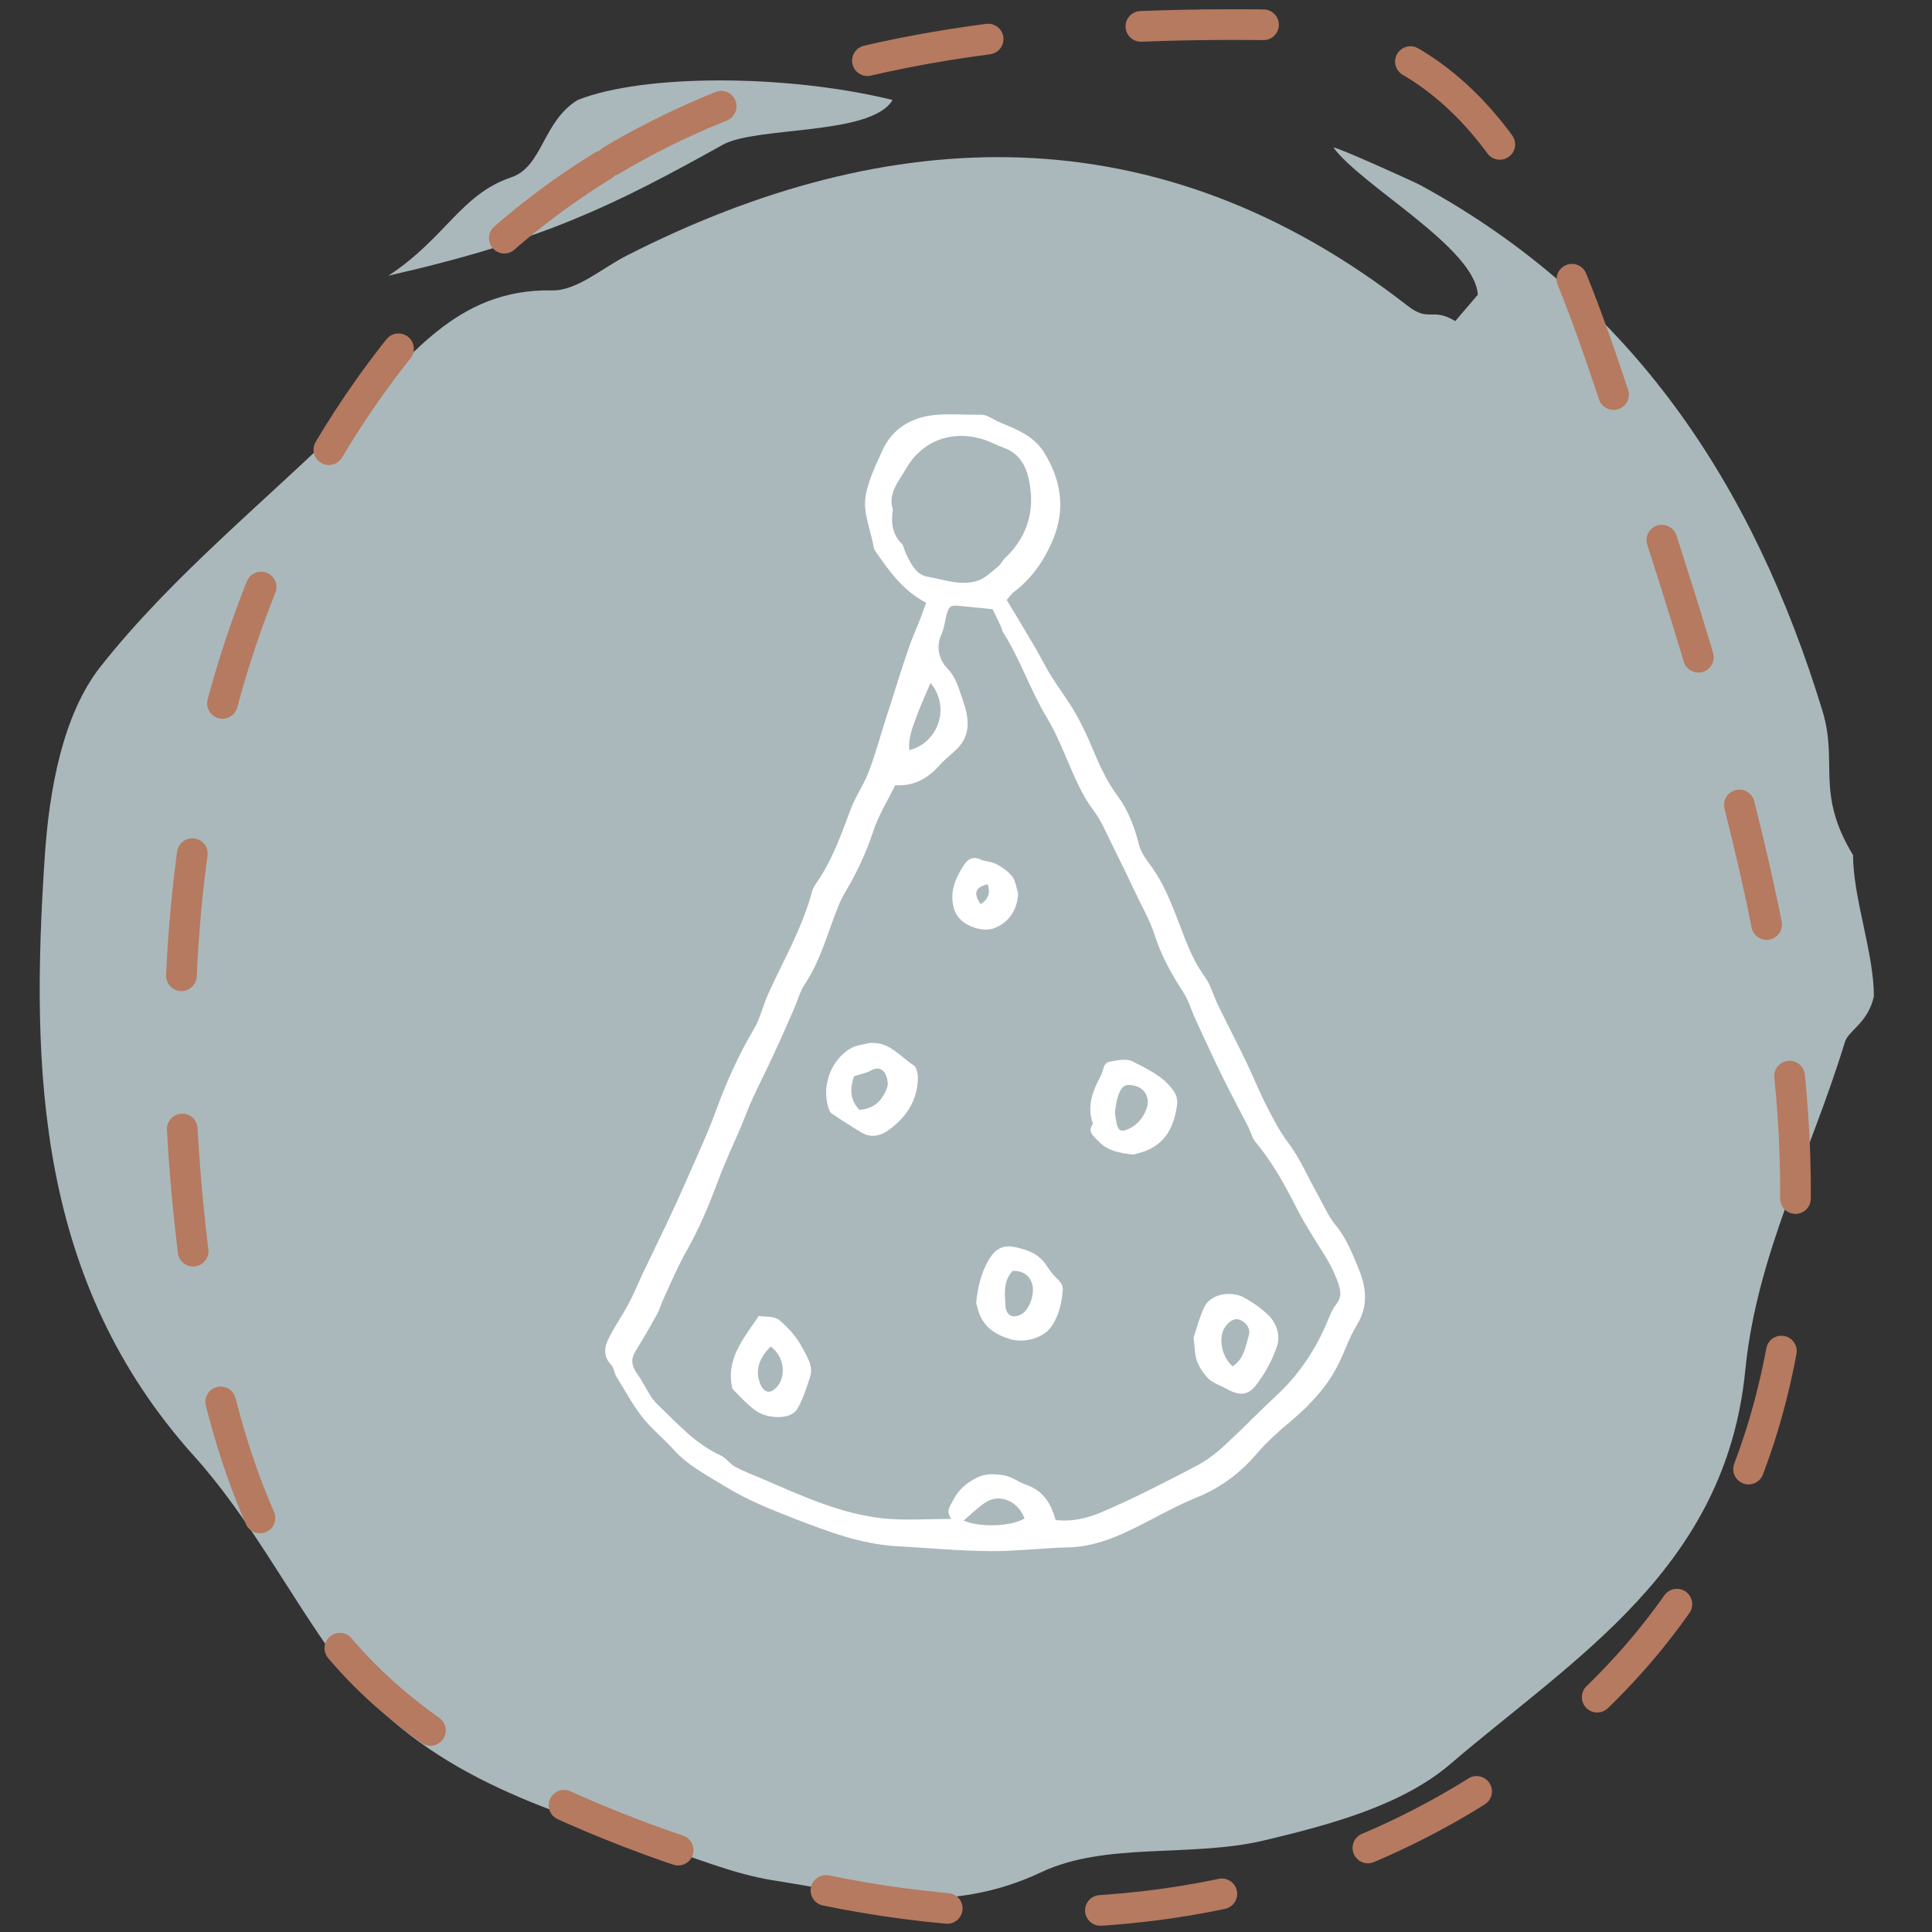<?xml version="1.0" encoding="UTF-8"?> <svg xmlns="http://www.w3.org/2000/svg" id="Layer_1" viewBox="0 0 126 126"><rect x="0" y="0" width="126" height="126" fill="#333333" stroke="none"/><defs><style>.cls-1{fill:#fff;}.cls-2{fill:none;stroke:#b67a60;stroke-dasharray:0 0 0 0 8 10 8 10;stroke-linecap:round;stroke-miterlimit:10;stroke-width:2px;}.cls-3{fill:#aab8bb;}</style></defs><g><path class="cls-3" d="M120.85,55.74c0,2.82,1.36,6.41,1.36,9.23-.37,1.74-1.66,2.23-1.89,2.99-2.29,7.49-5.74,13.77-6.5,21.43-1.28,12.86-11.04,18.65-19.25,25.67-3.17,2.71-7.9,3.96-12.14,4.97-4.76,1.13-10.31,.08-14.52,2.07-6.12,2.89-11.69,1.45-17.49,.53-2.7-.43-5.29-1.57-7.93-2.39-7.79-2.42-15.51-5.02-20.58-12.04-3.14-4.36-5.66-9.24-9.22-13.2C2.43,83.61,1.98,69.86,2.92,55.86c.28-4.25,1.15-9.24,3.64-12.39,4.72-5.98,10.85-10.85,16.31-16.25,3.77-3.73,6.8-8.41,13.14-8.28,1.61,.03,3.25-1.45,4.86-2.27,17.12-8.72,34.64-9.42,50.94,3.28,1.4,1.09,1.56,.07,3.1,.99,.42-.48,1.05-1.24,1.47-1.72-.19-3.08-7.53-7.05-9.42-9.6,.28-.02,5.24,2.22,5.68,2.46,13.82,7.52,21.72,19.58,26.21,34.26,1.05,3.42-.47,5.35,1.99,9.41Z"></path><path class="cls-3" d="M58.21,6.52c-1.37,2.34-8.88,1.7-11.07,2.92-7.04,3.92-11.66,6.23-21.81,8.54,3.69-2.41,4.73-5.31,8-6.41,2.08-.7,2.04-3.64,4.35-5.05,4.27-1.7,13.61-1.7,20.53,0Z"></path></g><path class="cls-2" d="M39.33,10.8c-11.34,6.96-19.44,18.52-23.64,31.14-4.2,12.62-4.72,26.25-3.12,39.45,1.19,9.77,3.76,19.88,10.47,27.09,4.22,4.54,9.79,7.61,15.5,10.02,13.04,5.5,27.67,7.93,41.49,4.94,13.83-3,26.68-11.86,32.74-24.65,6.14-12.97,4.85-28.22,1.65-42.21-2.49-10.9-6.04-21.53-9.62-32.13-3.9-11.57-8.74-22.66-21.97-22.83-14.78-.19-30.65,1.29-43.51,9.18Z"></path><g><path class="cls-1" d="M65.64,39.1c.64,1.07,1.28,2.12,1.9,3.19,.35,.6,.66,1.23,1.03,1.82,.51,.82,1.1,1.59,1.58,2.42,.41,.72,.76,1.47,1.08,2.24,.46,1.1,.93,2.16,1.65,3.13,.69,.93,1.11,2.03,1.4,3.18,.13,.54,.52,1.03,.86,1.5,.69,.98,1.14,2.05,1.57,3.15,.53,1.35,.97,2.75,1.85,3.95,.4,.55,.58,1.26,.88,1.88,.62,1.27,1.28,2.53,1.89,3.81,.45,.94,.83,1.91,1.31,2.83,.41,.79,.81,1.59,1.37,2.32,.78,1.04,1.3,2.28,1.95,3.43,.37,.67,.68,1.39,1.16,1.97,.68,.83,1.06,1.79,1.46,2.76,.53,1.27,.68,2.48-.09,3.74-.49,.79-.78,1.7-1.2,2.54-.72,1.45-1.79,2.61-3.03,3.66-.81,.68-1.61,1.38-2.31,2.2-1.05,1.23-2.33,2.2-3.88,2.83-1.54,.62-2.98,1.49-4.48,2.2-1.26,.6-2.55,1.04-3.98,1.07-1.7,.04-3.4,.26-5.1,.24-2.01-.02-4.02-.21-6.03-.32-2.31-.13-4.43-.94-6.57-1.76-1.59-.62-3.17-1.24-4.62-2.14-1.17-.72-2.41-1.34-3.35-2.39-.66-.74-1.45-1.36-2.06-2.14-.64-.82-1.14-1.76-1.69-2.65-.14-.23-.15-.57-.33-.75-.58-.6-.43-1.23-.11-1.83,.38-.74,.86-1.43,1.25-2.16,.34-.64,.61-1.31,.92-1.97,.52-1.1,1.06-2.19,1.58-3.29,.43-.91,.85-1.82,1.25-2.74,.68-1.56,1.41-3.11,1.99-4.71,.66-1.81,1.45-3.54,2.43-5.2,.41-.7,.59-1.54,.93-2.29,1-2.21,2.24-4.32,2.86-6.69,.05-.19,.17-.38,.29-.55,1.02-1.47,1.61-3.14,2.23-4.8,.31-.84,.85-1.59,1.17-2.43,.43-1.13,.75-2.31,1.12-3.47,.12-.37,.23-.73,.35-1.09,.38-1.19,.75-2.39,1.16-3.57,.21-.62,.49-1.23,.73-1.84,.13-.35,.25-.7,.39-1.07-1.48-.77-2.37-2.01-3.24-3.26-.08-.11-.16-.23-.18-.36-.18-1.11-.71-2.21-.53-3.32,.16-1,.64-1.97,1.06-2.91,.68-1.56,2-2.29,3.62-2.41,.95-.07,1.92,.01,2.88,0,.38,0,.76,.31,1.14,.47,1.1,.47,2.24,.87,2.93,1.97,1.14,1.82,1.42,3.74,.58,5.73-.57,1.35-1.39,2.54-2.59,3.43-.13,.1-.22,.26-.39,.45Zm3.21,60.03c1.07,.13,2.08-.12,2.97-.5,2.07-.88,4.08-1.92,6.08-2.96,.67-.34,1.3-.8,1.86-1.31,1.18-1.07,2.28-2.23,3.45-3.31,1.51-1.4,2.61-3.05,3.39-4.94,.14-.35,.29-.72,.52-1.01,.37-.47,.35-.86,.15-1.43-.26-.73-.61-1.39-1.02-2.03-.57-.91-1.16-1.82-1.65-2.78-.78-1.52-1.58-3.02-2.69-4.34-.24-.28-.33-.68-.5-1.02-.57-1.11-1.16-2.21-1.71-3.33-.6-1.22-1.16-2.45-1.73-3.68-.27-.59-.45-1.24-.8-1.78-.76-1.17-1.43-2.36-1.86-3.71-.31-.98-.85-1.9-1.29-2.84-.44-.94-.89-1.87-1.36-2.8-.44-.87-.8-1.79-1.38-2.56-.56-.74-.93-1.53-1.3-2.36-.54-1.21-1-2.46-1.68-3.59-1.1-1.81-1.75-3.84-2.89-5.62-.07-.11-.08-.27-.14-.39-.19-.4-.38-.8-.54-1.11-.77-.08-1.43-.14-2.09-.21-.66-.07-.76,0-.93,.66-.1,.41-.15,.84-.32,1.21-.38,.84-.12,1.67,.39,2.2,.62,.64,.77,1.41,1.03,2.13,.37,1.05,.54,2.18-.38,3.1-.36,.36-.78,.67-1.12,1.05-.77,.88-1.69,1.42-2.93,1.34-.5,1.03-1.1,1.98-1.44,3.03-.45,1.37-1.05,2.65-1.78,3.88-.17,.29-.33,.6-.46,.91-.71,1.73-1.15,3.56-2.21,5.15-.32,.48-.47,1.08-.71,1.62-.43,.98-.86,1.97-1.31,2.94-.45,.97-.94,1.93-1.39,2.91-.26,.56-.47,1.15-.71,1.72-.53,1.25-1.11,2.47-1.58,3.74-.57,1.53-1.2,3.03-2.01,4.46-.56,.99-1.01,2.05-1.49,3.09-.16,.34-.26,.72-.44,1.05-.45,.82-.93,1.64-1.42,2.44-.32,.53-.22,.96,.12,1.44,.34,.47,.59,1.01,.91,1.5,.13,.2,.29,.38,.47,.55,1.26,1.21,2.42,2.53,4.07,3.28,.36,.16,.61,.57,.96,.75,.59,.31,1.23,.55,1.84,.81,2.53,1.09,5.05,2.26,7.83,2.55,1.43,.14,2.89,.03,4.41,.03-.38-.52-.07-.84,.11-1.2,.34-.68,.86-1.14,1.54-1.48,.56-.28,1.06-.26,1.68-.18,.61,.08,1,.44,1.5,.61,1.11,.37,1.66,1.17,1.97,2.32Zm-10.62-65.91c-.13,.88-.04,1.64,.6,2.26,.11,.11,.12,.32,.19,.47,.32,.7,.68,1.53,1.46,1.66,1.07,.18,2.17,.62,3.26,.27,.5-.16,.91-.58,1.34-.92,.19-.15,.29-.4,.46-.56,1.31-1.23,1.88-2.78,1.66-4.51-.13-1.1-.48-2.24-1.74-2.69-.23-.08-.45-.18-.67-.28-2.21-1.03-4.52-.42-5.71,1.66-.46,.8-1.19,1.61-.85,2.64Zm1.07,15.7c1.75-.4,2.78-2.67,1.39-4.38-.29,.68-.61,1.36-.87,2.07-.27,.74-.6,1.48-.52,2.31Zm7.51,50.1c-.41-1.12-1.62-1.64-2.53-1.04-.51,.33-.94,.77-1.44,1.19,1.14,.47,3.11,.38,3.98-.14Z"></path><path class="cls-1" d="M77.85,87.22c.18-.53,.36-1.28,.68-1.96,.41-.88,1.74-1.1,2.6-.64,.57,.31,1.12,.7,1.59,1.15,.55,.54,.79,1.34,.56,2.03-.3,.9-.78,1.78-1.36,2.53-.56,.73-1.14,.7-2.04,.19-.36-.2-.78-.33-1.06-.6-.32-.32-.6-.73-.76-1.16-.15-.41-.13-.88-.22-1.55Zm2.54,1.89c.76-.51,.84-1.3,1.05-2.01,.13-.42-.13-.83-.54-1.01-.42-.18-.74,.11-.97,.41-.51,.67-.29,1.96,.46,2.61Z"></path><path class="cls-1" d="M56.76,68.02c1.26-.09,1.95,.9,2.83,1.46,.21,.13,.29,.64,.27,.96-.07,1.44-.83,2.51-1.98,3.31-.51,.35-1.1,.46-1.68,.12-.67-.4-1.34-.83-1.98-1.27-.12-.08-.17-.29-.22-.45-.41-1.4,.23-3.07,1.5-3.79,.37-.21,.84-.24,1.26-.35Zm-1.06,2.16c-.27,.79-.29,1.53,.34,2.2,.98-.05,1.53-.64,1.82-1.47,.09-.27,0-.68-.16-.94-.19-.31-.53-.37-.91-.15-.32,.18-.71,.24-1.09,.37Z"></path><path class="cls-1" d="M73.91,75.3c-.86-.1-1.67-.22-2.29-.89-.31-.33-.72-.59-.34-1.12-.42-1.15-.01-2.15,.52-3.15,.17-.32,.13-.82,.58-.9,.49-.09,1.09-.22,1.48-.02,.94,.49,1.94,.93,2.61,1.83,.25,.34,.35,.63,.29,1.05-.2,1.44-.8,2.57-2.27,3.04-.19,.06-.38,.1-.58,.16Zm-1.2-2.76c.02,.15,.04,.36,.08,.56,.11,.67,.31,.78,.89,.49,.56-.28,.91-.76,1.11-1.33,.22-.62-.11-1.25-.69-1.42-.71-.2-.96-.06-1.21,.72-.09,.29-.12,.61-.18,.98Z"></path><path class="cls-1" d="M63.66,85c.1-1.01,.31-1.95,.81-2.81,.38-.66,.88-1.04,1.71-.86,.8,.17,1.53,.42,2.02,1.13,.16,.23,.31,.46,.49,.67,.26,.31,.66,.52,.62,1.03-.07,.81-.24,1.58-.68,2.27-.53,.84-1.82,1.19-2.77,.9-.88-.27-1.58-.7-1.95-1.55-.11-.25-.16-.52-.24-.77Zm2.4-2.13c-.65,.67-.53,1.49-.49,2.27,.03,.67,.52,.89,1.08,.55,.48-.3,.86-1.3,.66-1.97-.18-.58-.65-.85-1.25-.84Z"></path><path class="cls-1" d="M47.77,90.58c-.47-1.91,.7-3.25,1.72-4.76,.39,.07,.98,0,1.3,.25,.6,.49,1.17,1.12,1.52,1.8,.3,.57,.76,1.21,.52,1.94-.24,.71-.46,1.45-.84,2.09-.4,.66-1.81,.68-2.66,.13-.29-.19-.54-.44-.79-.67-.27-.26-.52-.53-.77-.78Zm2.49-2.76c-.8,.77-1.03,1.64-.66,2.48,.21,.47,.54,.59,.88,.33,.85-.66,.73-2.15-.22-2.81Z"></path><path class="cls-1" d="M66.4,58.26c-.04,1.06-.6,1.92-1.58,2.28-.69,.26-1.83-.09-2.34-.75-.16-.21-.27-.49-.32-.75-.2-.99,.2-1.85,.72-2.65,.24-.37,.6-.56,1.08-.33,.31,.14,.69,.12,.99,.28,.39,.21,.79,.47,1.06,.82,.23,.29,.27,.73,.39,1.1Zm-1.98-.59c-.82,.18-.96,.6-.46,1.3,.49-.32,.64-.74,.46-1.3Z"></path></g></svg> 